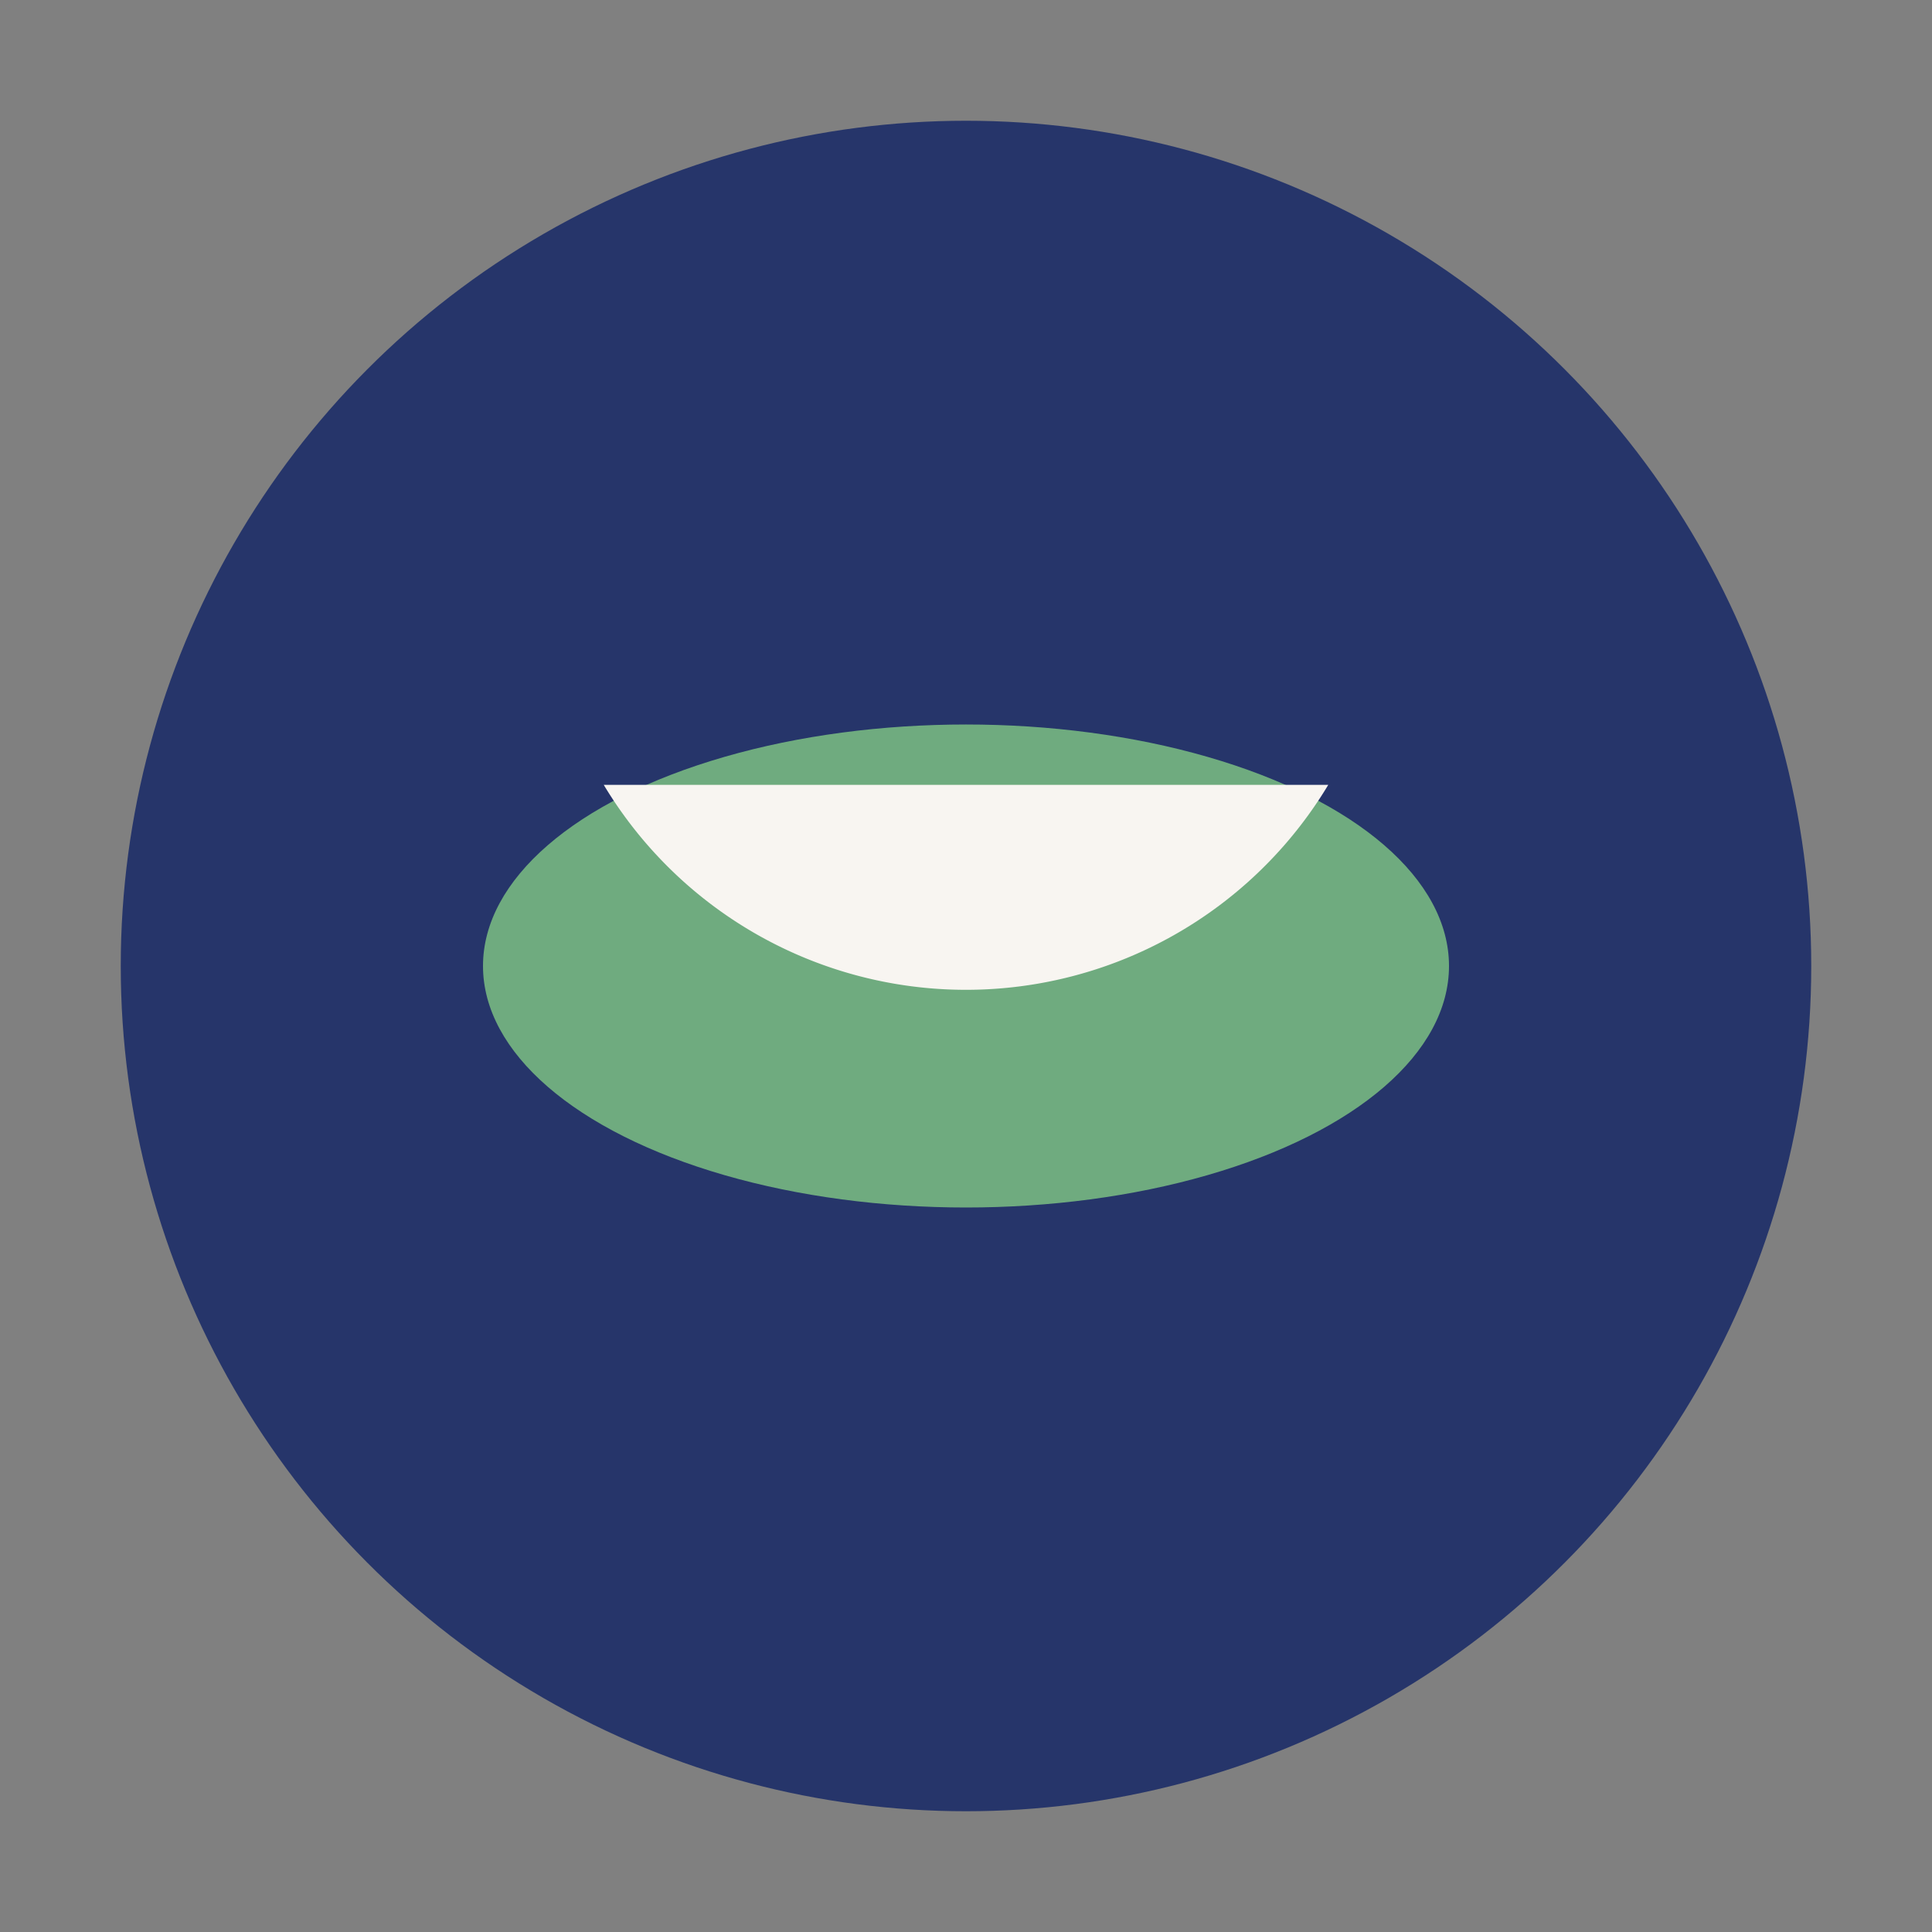 <?xml version="1.0" encoding="UTF-8"?>
<svg xmlns="http://www.w3.org/2000/svg" width="32" height="32" viewBox="0 0 32 32"><rect x="0" y="0" width="32" height="32" fill="#808080" stroke="none"/><circle cx="16" cy="16" r="14" fill="#26356A"/><ellipse cx="16" cy="16" rx="8" ry="4" fill="#6FAB7F"/><path d="M22 13a7 7 0 01-12 0z" fill="#F8F5F1"/></svg>